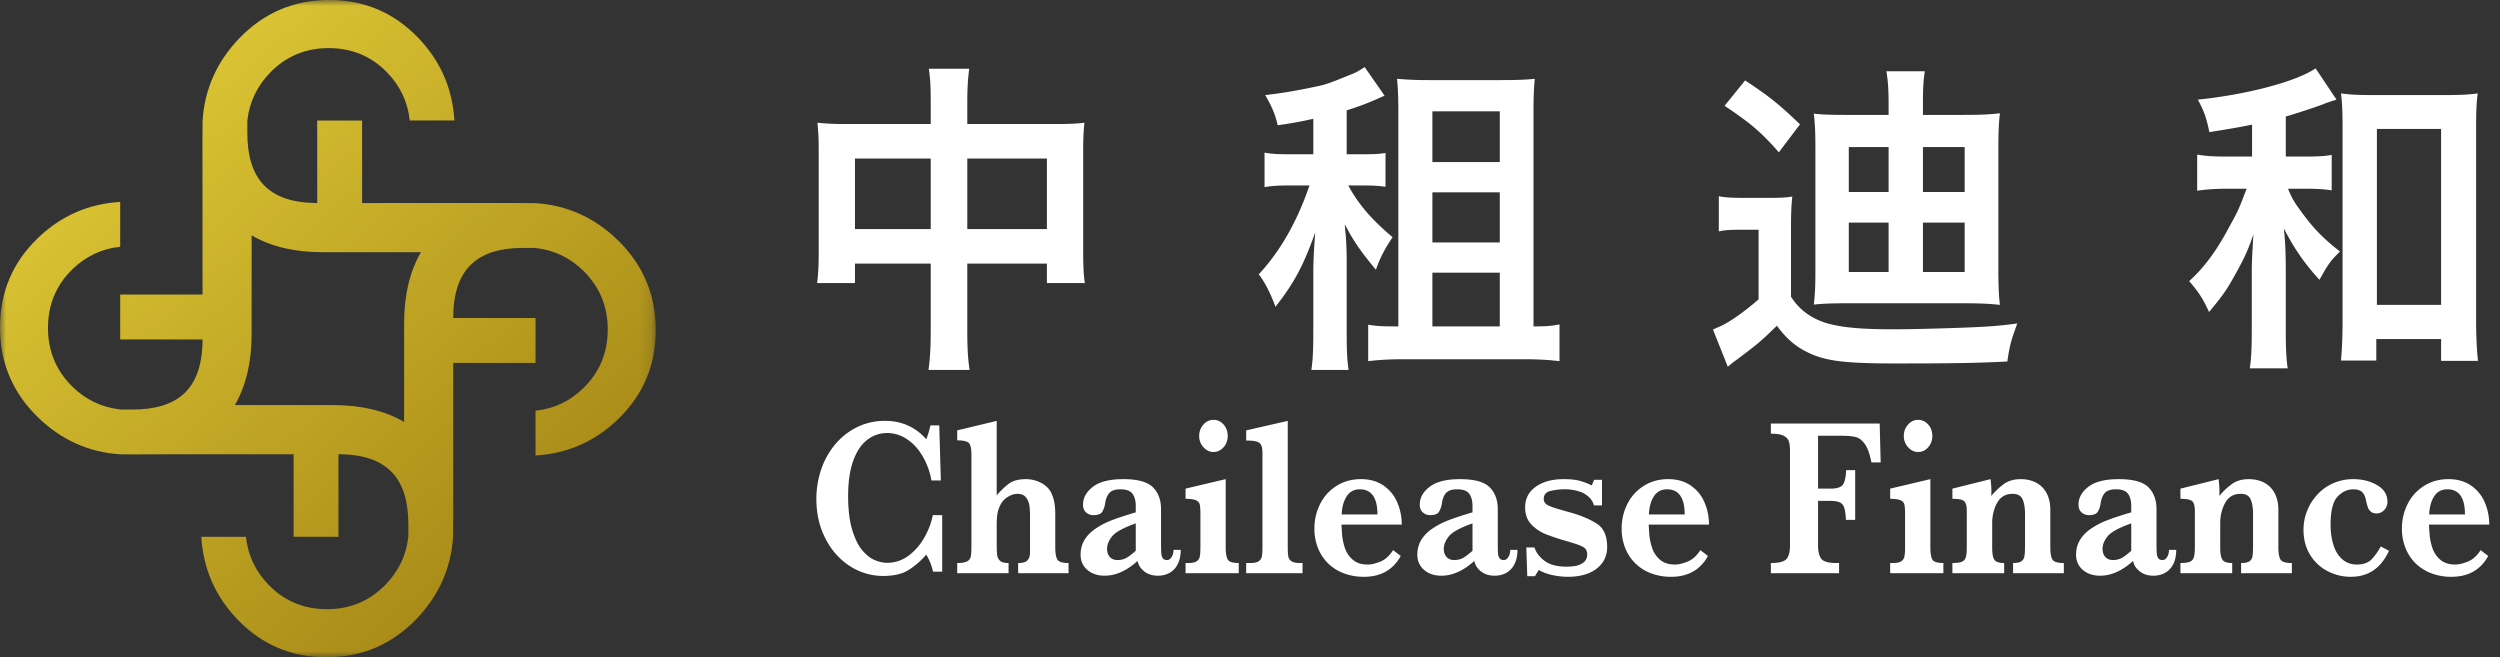 <svg width="213" height="56" viewBox="0 0 213 56" xmlns="http://www.w3.org/2000/svg" xmlns:xlink="http://www.w3.org/1999/xlink">
    <rect x="0" y="0" width="213" height="56" fill="#333333" stroke="none"/>
    <defs>
        <linearGradient x1="17.611%" y1="12.787%" x2="86.284%" y2="90.834%" id="fo2sdfxlob">
            <stop stop-color="#DDC735" offset="0%"/>
            <stop stop-color="#A38414" offset="100%"/>
        </linearGradient>
        <path id="6opp62gupa" d="M0 0h55.872v56H0z"/>
    </defs>
    <g fill="none" fill-rule="evenodd">
        <g>
            <mask id="n9jrg56jsc" fill="#fff">
                <use xlink:href="#6opp62gupa"/>
            </mask>
            <path d="m28.404 34.513-8.392-.003c.927-1.6 1.425-3.62 1.425-6.023l.003-8.433c1.595.937 3.619 1.434 6.019 1.434h8.405c-.936 1.604-1.432 3.632-1.432 6.038l-.002 8.422c-1.594-.936-3.622-1.435-6.026-1.435M52.603 20.43c-1.97-1.908-4.301-2.946-6.976-3.122l-1.539-.01v-.003h-.014l-13.223.004V10.27l-3.826-.003.005 7.03c-4.216-.004-5.958-2.102-5.958-5.984v-1.047h.003c.177-1.582.833-2.955 1.973-4.113 1.353-1.37 3.004-2.054 4.95-2.054 1.961 0 3.609.677 4.95 2.04 1.145 1.164 1.795 2.54 1.962 4.127h3.807c-.167-2.727-1.189-5.073-3.08-7.038-2.066-2.153-4.6-3.23-7.583-3.23-3.023 0-5.575 1.093-7.674 3.274-1.901 1.98-2.94 4.31-3.12 6.995l-.01 1.544v.012-.004l.007 13.273h-7.014l-.003 3.832 7.018-.001c-.007 4.225-2.102 5.97-5.97 5.97H10.24v-.008c-1.578-.176-2.949-.83-4.105-1.975-1.361-1.357-2.047-3.011-2.047-4.963 0-1.966.679-3.616 2.035-4.96 1.165-1.151 2.539-1.798 4.118-1.964v-3.82c-2.72.164-5.059 1.193-7.02 3.086C1.07 22.363 0 24.9 0 27.894c0 3.025 1.088 5.588 3.265 7.69 1.972 1.91 4.303 2.95 6.975 3.123l1.541.009v.007c.115 0 .22-.013.333-.016l12.903-.005v7.03l3.82.002v-7.032c4.217.005 5.955 2.105 5.955 5.986v1.046h-.005c-.173 1.583-.829 2.956-1.973 4.113-1.35 1.368-3.002 2.056-4.947 2.056-1.962 0-3.61-.678-4.95-2.042-1.148-1.165-1.793-2.542-1.96-4.127H17.15c.167 2.726 1.19 5.073 3.076 7.036 2.072 2.157 4.601 3.23 7.587 3.23 3.021 0 5.575-1.092 7.675-3.27 1.901-1.983 2.94-4.314 3.114-6.996l.012-1.546v-.004l.003.004-.003-13.267h7.013v-3.828h-7.013c.003-4.225 2.096-5.972 5.97-5.972h1.043v.009c1.58.175 2.951.83 4.106 1.972 1.365 1.358 2.047 3.013 2.047 4.963 0 1.967-.678 3.619-2.037 4.961-1.161 1.152-2.537 1.801-4.116 1.966v3.815c2.723-.164 5.06-1.19 7.023-3.083 2.147-2.076 3.222-4.613 3.222-7.605 0-3.026-1.094-5.588-3.27-7.69" fill="url(#fo2sdfxlob)" fill-rule="nonzero" mask="url(#n9jrg56jsc)"/>
        </g>
        <path d="M82.414 19.518h6.782v-6.013h-6.782v6.013zm-9.57 0h6.453v-6.013h-6.454v6.013zm6.453-10.645c0-1.441-.026-2.105-.163-3.018h3.445c-.11.86-.165 1.578-.165 2.91v1.802h7.49c1.206 0 1.782-.03 2.491-.11-.08.775-.108 1.357-.108 2.437v8.455c0 1.246.028 1.966.137 2.77h-3.228v-1.662h-6.782v5.625c0 1.663.055 2.466.194 3.438h-3.5c.135-1.025.189-1.884.189-3.438v-5.625h-6.454v1.662H69.62c.107-.913.134-1.608.134-2.77v-8.484c0-1.025-.027-1.523-.108-2.41.793.082 1.366.112 2.46.112h7.192V8.873zm42.744 18.935h5.741v-4.576h-5.742v4.576zm0-7.151h5.741v-4.273h-5.742v4.273zm0-6.849h5.741V9.485h-5.742v4.323zm5.688-6.983c1.476 0 2.214-.028 3.033-.11-.081.857-.108 1.689-.108 2.964v18.13h.247c.846 0 1.447-.058 1.968-.17v3.133c-.875-.11-1.89-.165-3.01-.165h-10.253c-1.12 0-2.186.054-3.036.165v-3.105c.656.11 1.176.141 2.078.141h.492V9.651c0-1.247-.027-2.024-.11-2.937.931.083 1.67.111 2.874.111h5.825zm-15.836 3.296c-1.119.249-1.558.333-3.033.554-.192-.86-.467-1.554-1.067-2.576 1.312-.14 2.624-.36 4.456-.75.683-.139 1.15-.305 2.624-.914.604-.222.85-.362 1.396-.72l1.697 2.437c-1.422.638-2.08.887-3.228 1.248v3.743h1.422c.902 0 1.368-.027 1.885-.11v2.88c-.57-.08-1.038-.11-1.885-.11h-1.287c.905 1.662 2.027 2.937 3.776 4.408-.656.97-1.069 1.745-1.421 2.77-1.316-1.58-1.942-2.493-2.655-3.88.028.416.055.722.083.914.057.83.082 1.499.082 2.44v5.655c0 1.72.027 2.467.162 3.409h-3.17c.135-.972.163-1.748.163-3.409v-4.769c0-1.026.056-2.188.166-3.546-1.012 2.853-1.806 4.323-3.391 6.347-.41-1.135-.903-2.106-1.421-2.77 1.802-1.942 3.252-4.438 4.32-7.57h-1.643c-1.037 0-1.53.03-2.185.14v-2.938c.6.112 1.065.139 2.215.139h1.94v-3.022zm51.942 13.055h3.554v-4.211h-3.554v4.211zm0-6.818h3.554v-3.826h-3.554v3.826zm-6.318 6.818h3.392v-4.211h-3.392v4.211zm0-6.818h3.392v-3.826h-3.392v3.826zm9.706-6.568c1.423 0 2.216-.028 3.171-.14-.107.887-.134 1.774-.134 3.16v10.004c0 1.388.027 2.303.134 3.162-.981-.11-1.802-.136-3.17-.136h-9.843c-1.284 0-1.996.025-2.843.11.11-.942.134-1.693.134-3.078V12.783c0-1.414-.025-2.163-.134-3.104.6.083 1.392.111 2.843.111h3.528v-.917c0-1.216-.055-2.076-.192-2.8h3.28c-.136.807-.162 1.639-.162 2.83v.887h3.39-.002zm-18.538-2.938c2.078 1.387 2.76 1.912 4.675 3.742l-1.803 2.383c-1.478-1.69-2.353-2.438-4.623-3.963l1.75-2.162zm3.91 18.432c.71 1.107 1.668 1.802 2.925 2.217 1.285.389 2.9.554 5.77.554 1.506 0 3.775-.057 6.043-.14 2.05-.082 2.927-.137 4.54-.357-.522 1.441-.63 1.774-.848 3.24-2.57.14-4.786.168-9.598.168-4.373 0-6.016-.222-7.52-.999-.982-.497-1.723-1.133-2.514-2.216-1.341 1.302-1.56 1.497-3.256 2.771-.408.304-.464.333-.93.722l-1.26-3.162c.166-.084.166-.084.605-.274.82-.362 2.104-1.276 3.28-2.302v-5.93h-1.559c-.847 0-1.284.024-1.83.138v-2.995c.574.11 1.067.14 2.186.14h2.053c1.038 0 1.557-.03 2.022-.113-.082.749-.11 1.443-.11 2.718v5.82h.001zm49.917.692h5.47V10.983h-5.47v14.994zm-.052 4.74h-3.008c.08-.86.135-1.996.135-3.242V10.897c0-1.219-.027-2.134-.135-2.938.847.11 1.475.14 2.679.14h6.263c1.147 0 1.886-.03 2.707-.14-.11.831-.136 1.634-.136 2.938v16.298c0 1.44.055 2.634.162 3.548h-3.144v-1.856h-5.523v1.829zm-10.584-20.095c-1.093.22-1.75.333-3.638.637-.246-1.192-.436-1.773-.983-2.77 4.13-.417 8.369-1.528 10.036-2.663l1.776 2.661-.16.057c-.195.056-.195.056-.578.193-.026 0-.134.028-.3.11-.794.306-2.514.863-3.28 1.083v3.409h1.611c1.095 0 1.699-.029 2.3-.14v3.021c-.687-.11-1.34-.138-2.325-.138h-1.395c.328.804.52 1.137 1.119 1.94 1.04 1.441 1.861 2.274 3.31 3.412-.818.801-.984 1.024-1.749 2.408-1.314-1.44-2.133-2.634-3.037-4.377.11.997.165 1.994.165 3.547v4.852c0 1.717.027 2.577.164 3.521h-3.227c.137-1.002.166-1.804.166-3.521V23.26c0-.749.025-1.33.135-3.27-.52 1.497-.875 2.244-1.914 4.047-.466.803-.848 1.327-1.86 2.549-.493-1.081-.849-1.663-1.696-2.633 1.286-1.164 2.352-2.604 3.419-4.627.765-1.387.765-1.387 1.477-3.245h-1.697c-1.01 0-1.75.058-2.515.168V13.17c.792.14 1.45.168 2.573.168h2.103V10.62v.001zm-111.6 38.083h-.785a4.47 4.47 0 0 0-.576-1.45 6.781 6.781 0 0 1-1.454 1.28c-.544.358-1.28.536-2.211.536a5.17 5.17 0 0 1-2.835-.836c-.87-.558-1.566-1.338-2.083-2.34-.516-1-.777-2.125-.777-3.378 0-.89.142-1.741.421-2.55a6.602 6.602 0 0 1 1.203-2.132 5.67 5.67 0 0 1 1.864-1.45 5.307 5.307 0 0 1 2.365-.525c1.414 0 2.584.518 3.507 1.561.122-.27.242-.665.36-1.177h.75l.134 4.694h-.802a6.145 6.145 0 0 0-.784-2.126c-.377-.621-.827-1.096-1.349-1.425a2.987 2.987 0 0 0-1.631-.493c-.636 0-1.207.195-1.713.588-.506.39-.903.988-1.19 1.789-.286.803-.43 1.803-.43 3 0 1.17.122 2.137.361 2.91.238.775.535 1.362.888 1.755.352.397.708.665 1.064.804.356.142.69.213 1.003.213.684 0 1.3-.21 1.85-.62a4.988 4.988 0 0 0 1.348-1.568c.351-.63.583-1.255.7-1.874h.802v4.814zm10.763.131h-4.292v-.866c.387 0 .65-.076.794-.23.144-.155.218-.377.218-.673V43.91c0-.314-.02-.596-.056-.848a1.463 1.463 0 0 0-.288-.683c-.156-.203-.394-.305-.718-.305-.262 0-.527.08-.798.24-.27.159-.476.367-.62.623-.157.29-.254.566-.297.832-.042.267-.062.59-.062.967v1.618c0 .438.013.758.045.963a.742.742 0 0 0 .259.479c.142.117.376.172.706.172v.868h-4.376v-.867c.373 0 .647-.041.822-.13a.582.582 0 0 0 .326-.39c.042-.174.063-.456.063-.853v-7.89c0-.47-.067-.783-.2-.945-.133-.16-.47-.24-1.011-.246v-.847l3.365-.809v6.345c.328-.386.67-.718 1.024-.981.352-.27.844-.4 1.472-.4.29 0 .58.046.869.14.29.094.55.234.78.415.23.18.4.388.505.62.229.457.34 1.053.34 1.785v2.813c0 .527.062.887.184 1.084.12.192.436.29.946.29v.866-.001zm5.728-1.909v-2.333c-1.06.376-1.73.744-2.016 1.106-.288.358-.43.713-.43 1.056 0 .288.076.521.234.695.156.177.373.266.659.266.304 0 .574-.072.811-.216.23-.144.48-.337.742-.574zm3.832-.076c0 .477-.088.883-.259 1.22a1.717 1.717 0 0 1-.695.74c-.294.16-.623.24-.99.24-.469 0-.859-.124-1.169-.37-.314-.249-.5-.546-.562-.89-.928.84-1.864 1.26-2.805 1.26-.599 0-1.093-.166-1.476-.493-.385-.332-.576-.762-.576-1.302 0-.446.1-.847.309-1.209.206-.36.506-.68.905-.963a6.63 6.63 0 0 1 1.422-.75c.552-.214 1.24-.44 2.064-.68v-.536c0-.444-.093-.796-.28-1.05-.186-.252-.531-.378-1.032-.378-.426 0-.736.099-.927.3-.188.202-.313.505-.374.91a1.839 1.839 0 0 1-.248.711c-.119.185-.369.28-.746.28a.917.917 0 0 1-.618-.227c-.177-.151-.267-.372-.267-.67 0-.58.28-1.09.843-1.52.562-.434 1.426-.65 2.59-.65 1.222 0 2.065.234 2.523.695.462.465.689 1.085.689 1.863v2.973c0 .377.01.65.027.826.016.176.062.308.137.4.075.09.194.136.355.136.143 0 .272-.086.381-.254.107-.167.163-.373.163-.612h.616zm4-9.703a1.4 1.4 0 0 1-.354.963c-.24.265-.523.4-.857.4-.328 0-.613-.138-.855-.409a1.387 1.387 0 0 1-.363-.954c0-.377.119-.698.358-.97.24-.27.526-.404.86-.404.34 0 .627.132.86.394.234.265.353.59.353.98h-.002zm.944 11.69h-4.533v-.868h.241c.323 0 .56-.049.705-.15.147-.1.24-.242.27-.422.034-.182.05-.447.05-.8v-2.793c0-.388-.02-.665-.06-.825-.043-.168-.152-.284-.328-.36-.173-.075-.468-.116-.878-.12v-.867l3.42-.81v5.776c0 .525.061.885.177 1.08.116.195.429.291.935.291v.867h.001zm5.434-.002h-4.802v-.866h.36c.32 0 .557-.049.705-.15a.643.643 0 0 0 .273-.422c.032-.182.048-.447.048-.8v-8.012c0-.452-.092-.74-.28-.865-.185-.126-.554-.188-1.105-.188v-.864l3.54-.809v10.737c0 .354.016.616.046.795.032.177.118.32.268.422.146.106.382.156.706.156h.24v.867l.001-.001zm6.38-5.003c0-1.428-.503-2.143-1.505-2.143-.482 0-.856.197-1.111.592-.261.394-.403.912-.431 1.551h3.046zm2.072.866h-5.135c.003.12.02.37.044.76.026.389.102.787.235 1.195.13.408.355.749.676 1.028.32.28.75.419 1.29.419.295 0 .65-.086 1.069-.253.415-.167.777-.496 1.085-.977l.65.498c-.655 1.185-1.7 1.775-3.13 1.775a4.76 4.76 0 0 1-1.748-.308 3.85 3.85 0 0 1-1.342-.866 3.784 3.784 0 0 1-.842-1.307 4.438 4.438 0 0 1-.294-1.616c0-.76.164-1.461.49-2.11.325-.643.79-1.16 1.399-1.54.605-.383 1.3-.573 2.079-.573.761 0 1.409.186 1.934.555.526.368.912.85 1.165 1.44.249.59.375 1.216.375 1.88zm6.028 2.228v-2.333c-1.06.376-1.731.744-2.017 1.106-.285.358-.43.713-.43 1.056 0 .288.077.521.234.695.158.177.375.266.66.266.305 0 .575-.072.81-.216.234-.144.48-.337.742-.574h.001zm3.832-.076c0 .477-.088.883-.26 1.22a1.713 1.713 0 0 1-.695.74c-.294.16-.622.24-.99.24-.468 0-.856-.124-1.168-.37-.316-.249-.5-.546-.562-.89-.928.84-1.864 1.26-2.807 1.26-.597 0-1.09-.166-1.474-.493-.385-.332-.576-.762-.576-1.302 0-.446.102-.847.31-1.209.204-.36.505-.68.905-.963a6.63 6.63 0 0 1 1.422-.75c.55-.214 1.24-.44 2.063-.68v-.536c0-.444-.092-.796-.278-1.05-.19-.252-.533-.378-1.035-.378-.425 0-.735.099-.925.3-.19.202-.316.505-.374.91a1.9 1.9 0 0 1-.248.711c-.121.185-.37.28-.748.28a.917.917 0 0 1-.617-.227c-.178-.151-.267-.372-.267-.67 0-.58.279-1.09.843-1.52.562-.434 1.426-.65 2.587-.65 1.227 0 2.068.234 2.527.695.46.465.688 1.085.688 1.863v2.973c0 .377.01.65.025.826a.752.752 0 0 0 .139.4c.076.09.194.136.353.136.146 0 .274-.086.383-.254.107-.167.163-.373.163-.612h.616zm7.641-.254c0 .542-.146 1-.432 1.382-.286.382-.678.672-1.176.87-.499.199-1.072.295-1.724.295-.44 0-.883-.047-1.328-.145a4.028 4.028 0 0 1-1.168-.436l-.326.528h-.653l-.081-2.446h.7c.121.42.404.798.844 1.132.437.336 1.076.505 1.912.505.21 0 .44-.019.685-.056a1.58 1.58 0 0 0 .705-.284c.226-.156.339-.396.339-.724 0-.283-.117-.488-.346-.616-.231-.13-.664-.284-1.3-.468a19.762 19.762 0 0 1-1.886-.623 3.424 3.424 0 0 1-1.245-.85c-.34-.369-.509-.845-.509-1.429 0-.741.303-1.33.906-1.76.604-.432 1.396-.648 2.375-.648.613 0 1.102.056 1.47.17.368.112.678.235.926.365l.2-.479h.669v2.183h-.684a1.464 1.464 0 0 0-.418-.706 2.127 2.127 0 0 0-.865-.493 4.023 4.023 0 0 0-1.248-.175c-.39 0-.777.047-1.166.14-.385.094-.578.317-.578.67a.57.57 0 0 0 .11.358c.077.092.205.18.391.26.184.083.505.189.966.322l.829.234c.905.257 1.652.573 2.233.95.58.375.873 1.034.873 1.974m6.604-2.764c0-1.428-.503-2.143-1.504-2.143-.482 0-.855.197-1.114.592-.259.394-.401.912-.43 1.551h3.048zm2.071.866h-5.136c.006.12.02.37.045.76.028.389.104.787.237 1.195.128.408.354.749.674 1.028.32.28.75.419 1.29.419.297 0 .65-.086 1.07-.253.415-.167.778-.496 1.084-.977l.65.498c-.656 1.185-1.698 1.775-3.13 1.775a4.763 4.763 0 0 1-1.749-.308 3.851 3.851 0 0 1-1.34-.866 3.808 3.808 0 0 1-.844-1.307 4.462 4.462 0 0 1-.292-1.616c0-.76.163-1.461.489-2.11a3.818 3.818 0 0 1 1.4-1.54c.604-.383 1.3-.573 2.078-.573.761 0 1.409.186 1.934.555.526.368.913.85 1.165 1.44.249.59.376 1.216.376 1.88zm14.628-5.303h-.787c-.139-.71-.323-1.228-.554-1.551-.23-.33-.49-.53-.776-.603-.288-.078-.687-.114-1.198-.114h-2.02v4.505h1.06c.502 0 .838-.096 1.02-.293.177-.194.28-.621.318-1.286h.765v4.24h-.785c-.028-.49-.079-.84-.153-1.053a.725.725 0 0 0-.384-.442c-.182-.08-.453-.123-.816-.123h-1.025v3.79c0 .517.09.891.27 1.137.183.245.612.367 1.292.367h.23v.867h-5.811v-.867c.692 0 1.135-.114 1.333-.344.198-.228.297-.614.297-1.16v-8.01c0-.365-.033-.65-.1-.855-.066-.202-.22-.362-.455-.48-.237-.116-.595-.17-1.075-.17v-.867h9.27l.084 3.312zm4.4-2.248c0 .376-.119.696-.354.963-.236.265-.523.4-.858.4-.328 0-.612-.138-.855-.409a1.397 1.397 0 0 1-.362-.954c0-.377.117-.698.357-.97.24-.27.525-.404.86-.404.34 0 .627.132.862.394.232.265.35.59.35.98zm.943 11.69h-4.533v-.868h.242c.322 0 .557-.049.705-.15a.627.627 0 0 0 .27-.422 4.41 4.41 0 0 0 .052-.8v-2.793c0-.388-.02-.665-.063-.825-.043-.168-.15-.284-.327-.36-.174-.075-.468-.116-.879-.12v-.867l3.424-.81v5.776c0 .525.057.885.174 1.08.115.195.43.291.935.291v.867zm10.263-.002h-4.325v-.866c.327 0 .563-.049.705-.145a.64.64 0 0 0 .262-.427c.034-.189.051-.499.051-.932v-2.661c0-.533-.07-.956-.209-1.265-.14-.311-.425-.465-.85-.465-.586 0-1.02.25-1.309.754-.285.508-.43 1.09-.43 1.748v2.105c0 .497.064.833.194 1.015.125.182.4.273.826.273v.867h-4.41v-.867c.36 0 .63-.037.802-.108a.582.582 0 0 0 .343-.388c.056-.182.082-.475.082-.877V43.56c0-.44-.073-.724-.226-.861-.148-.135-.482-.2-1-.2v-.866l3.247-.81c.051.365.076.705.076 1.018 0 .08-.004.147-.004.21-.005.058-.005.126-.005.203a5.703 5.703 0 0 1 1.093-1.03c.38-.27.853-.4 1.42-.4.478 0 .91.097 1.29.29.381.195.681.49.897.884.217.397.327.87.327 1.43v3.17c0 .526.06.886.188 1.083.126.192.448.29.965.29v.866-.001zm5.743-1.909v-2.333c-1.057.376-1.73.744-2.016 1.106-.287.358-.429.713-.429 1.056 0 .288.077.521.232.695.158.177.376.266.661.266.304 0 .575-.072.81-.216.234-.144.48-.337.742-.574zm3.831-.076c0 .477-.085.883-.255 1.22a1.744 1.744 0 0 1-.697.74c-.294.16-.623.24-.99.24-.47 0-.857-.124-1.169-.37-.313-.249-.5-.546-.561-.89-.93.84-1.864 1.26-2.807 1.26-.6 0-1.092-.166-1.476-.493-.385-.332-.577-.762-.577-1.302 0-.446.105-.847.31-1.209.205-.36.508-.68.905-.963a6.651 6.651 0 0 1 1.425-.75c.55-.214 1.24-.44 2.06-.68v-.536c0-.444-.092-.796-.278-1.05-.188-.252-.53-.378-1.032-.378-.425 0-.736.099-.927.3-.188.202-.315.505-.373.91a1.859 1.859 0 0 1-.248.711c-.121.185-.37.28-.747.28a.912.912 0 0 1-.617-.227c-.18-.151-.27-.372-.27-.67 0-.58.283-1.09.843-1.52.563-.434 1.428-.65 2.59-.65 1.227 0 2.065.234 2.526.695.46.465.686 1.085.686 1.863v2.973c0 .377.01.65.027.826a.752.752 0 0 0 .137.4c.078.09.195.136.356.136.146 0 .271-.086.382-.254.107-.167.163-.373.163-.612h.614zm9.855 1.985h-4.326v-.866c.33 0 .565-.049.707-.145a.64.64 0 0 0 .262-.427c.034-.189.049-.499.049-.932v-2.661c0-.533-.068-.956-.208-1.265-.138-.311-.422-.465-.85-.465-.586 0-1.02.25-1.309.754-.285.508-.43 1.09-.43 1.748v2.105c0 .497.066.833.195 1.015.126.182.402.273.826.273v.867h-4.41v-.867c.362 0 .628-.037.8-.108a.576.576 0 0 0 .344-.388c.056-.182.085-.475.085-.877V43.56c0-.44-.077-.724-.228-.861-.15-.135-.483-.2-1.002-.2v-.866l3.25-.81c.048.365.074.705.074 1.018 0 .08 0 .147-.004.21-.001.058-.005.126-.005.203a5.673 5.673 0 0 1 1.095-1.03c.379-.27.85-.4 1.419-.4.477 0 .91.097 1.29.29.382.195.68.49.896.884.219.397.328.87.328 1.43v3.17c0 .526.064.886.187 1.083.126.192.448.29.965.29v.866-.001zm8.273-1.909c-.672 1.48-1.754 2.217-3.247 2.217a4.241 4.241 0 0 1-1.977-.478 3.763 3.763 0 0 1-1.494-1.391c-.374-.607-.564-1.32-.564-2.134 0-.564.102-1.105.308-1.62.203-.512.495-.976.88-1.39.383-.415.839-.737 1.365-.966a4.23 4.23 0 0 1 1.69-.341c.769 0 1.446.17 2.03.513.585.339.878.813.878 1.412a.997.997 0 0 1-.277.708.852.852 0 0 1-.634.29c-.231 0-.406-.057-.526-.176a.878.878 0 0 1-.242-.368 8.748 8.748 0 0 1-.168-.667c-.074-.307-.194-.527-.36-.655-.166-.129-.4-.19-.7-.19-.507 0-.956.21-1.351.631-.389.425-.587 1.218-.587 2.377 0 .622.08 1.192.238 1.711.158.52.41.931.753 1.235.342.306.76.456 1.255.456.55 0 .97-.154 1.261-.46.288-.306.543-.668.768-1.082l.701.368zm6.473-3.094c0-1.428-.503-2.143-1.505-2.143-.483 0-.854.197-1.113.592-.259.394-.402.912-.43 1.551h3.048zm2.071.866h-5.135c.004.12.018.37.044.76.026.389.103.787.235 1.195.13.408.356.749.675 1.028.322.28.753.419 1.291.419.295 0 .65-.086 1.07-.253.415-.167.777-.496 1.084-.977l.65.498c-.655 1.185-1.7 1.775-3.128 1.775a4.75 4.75 0 0 1-1.75-.308 3.861 3.861 0 0 1-1.342-.866 3.84 3.84 0 0 1-.843-1.307 4.437 4.437 0 0 1-.293-1.616c0-.76.164-1.461.49-2.11.325-.643.79-1.16 1.4-1.54.606-.383 1.299-.573 2.076-.573.763 0 1.41.186 1.936.555.526.368.913.85 1.164 1.44.249.59.376 1.216.376 1.88z" fill="#FFF" fill-rule="nonzero"/>
    </g>
</svg>

